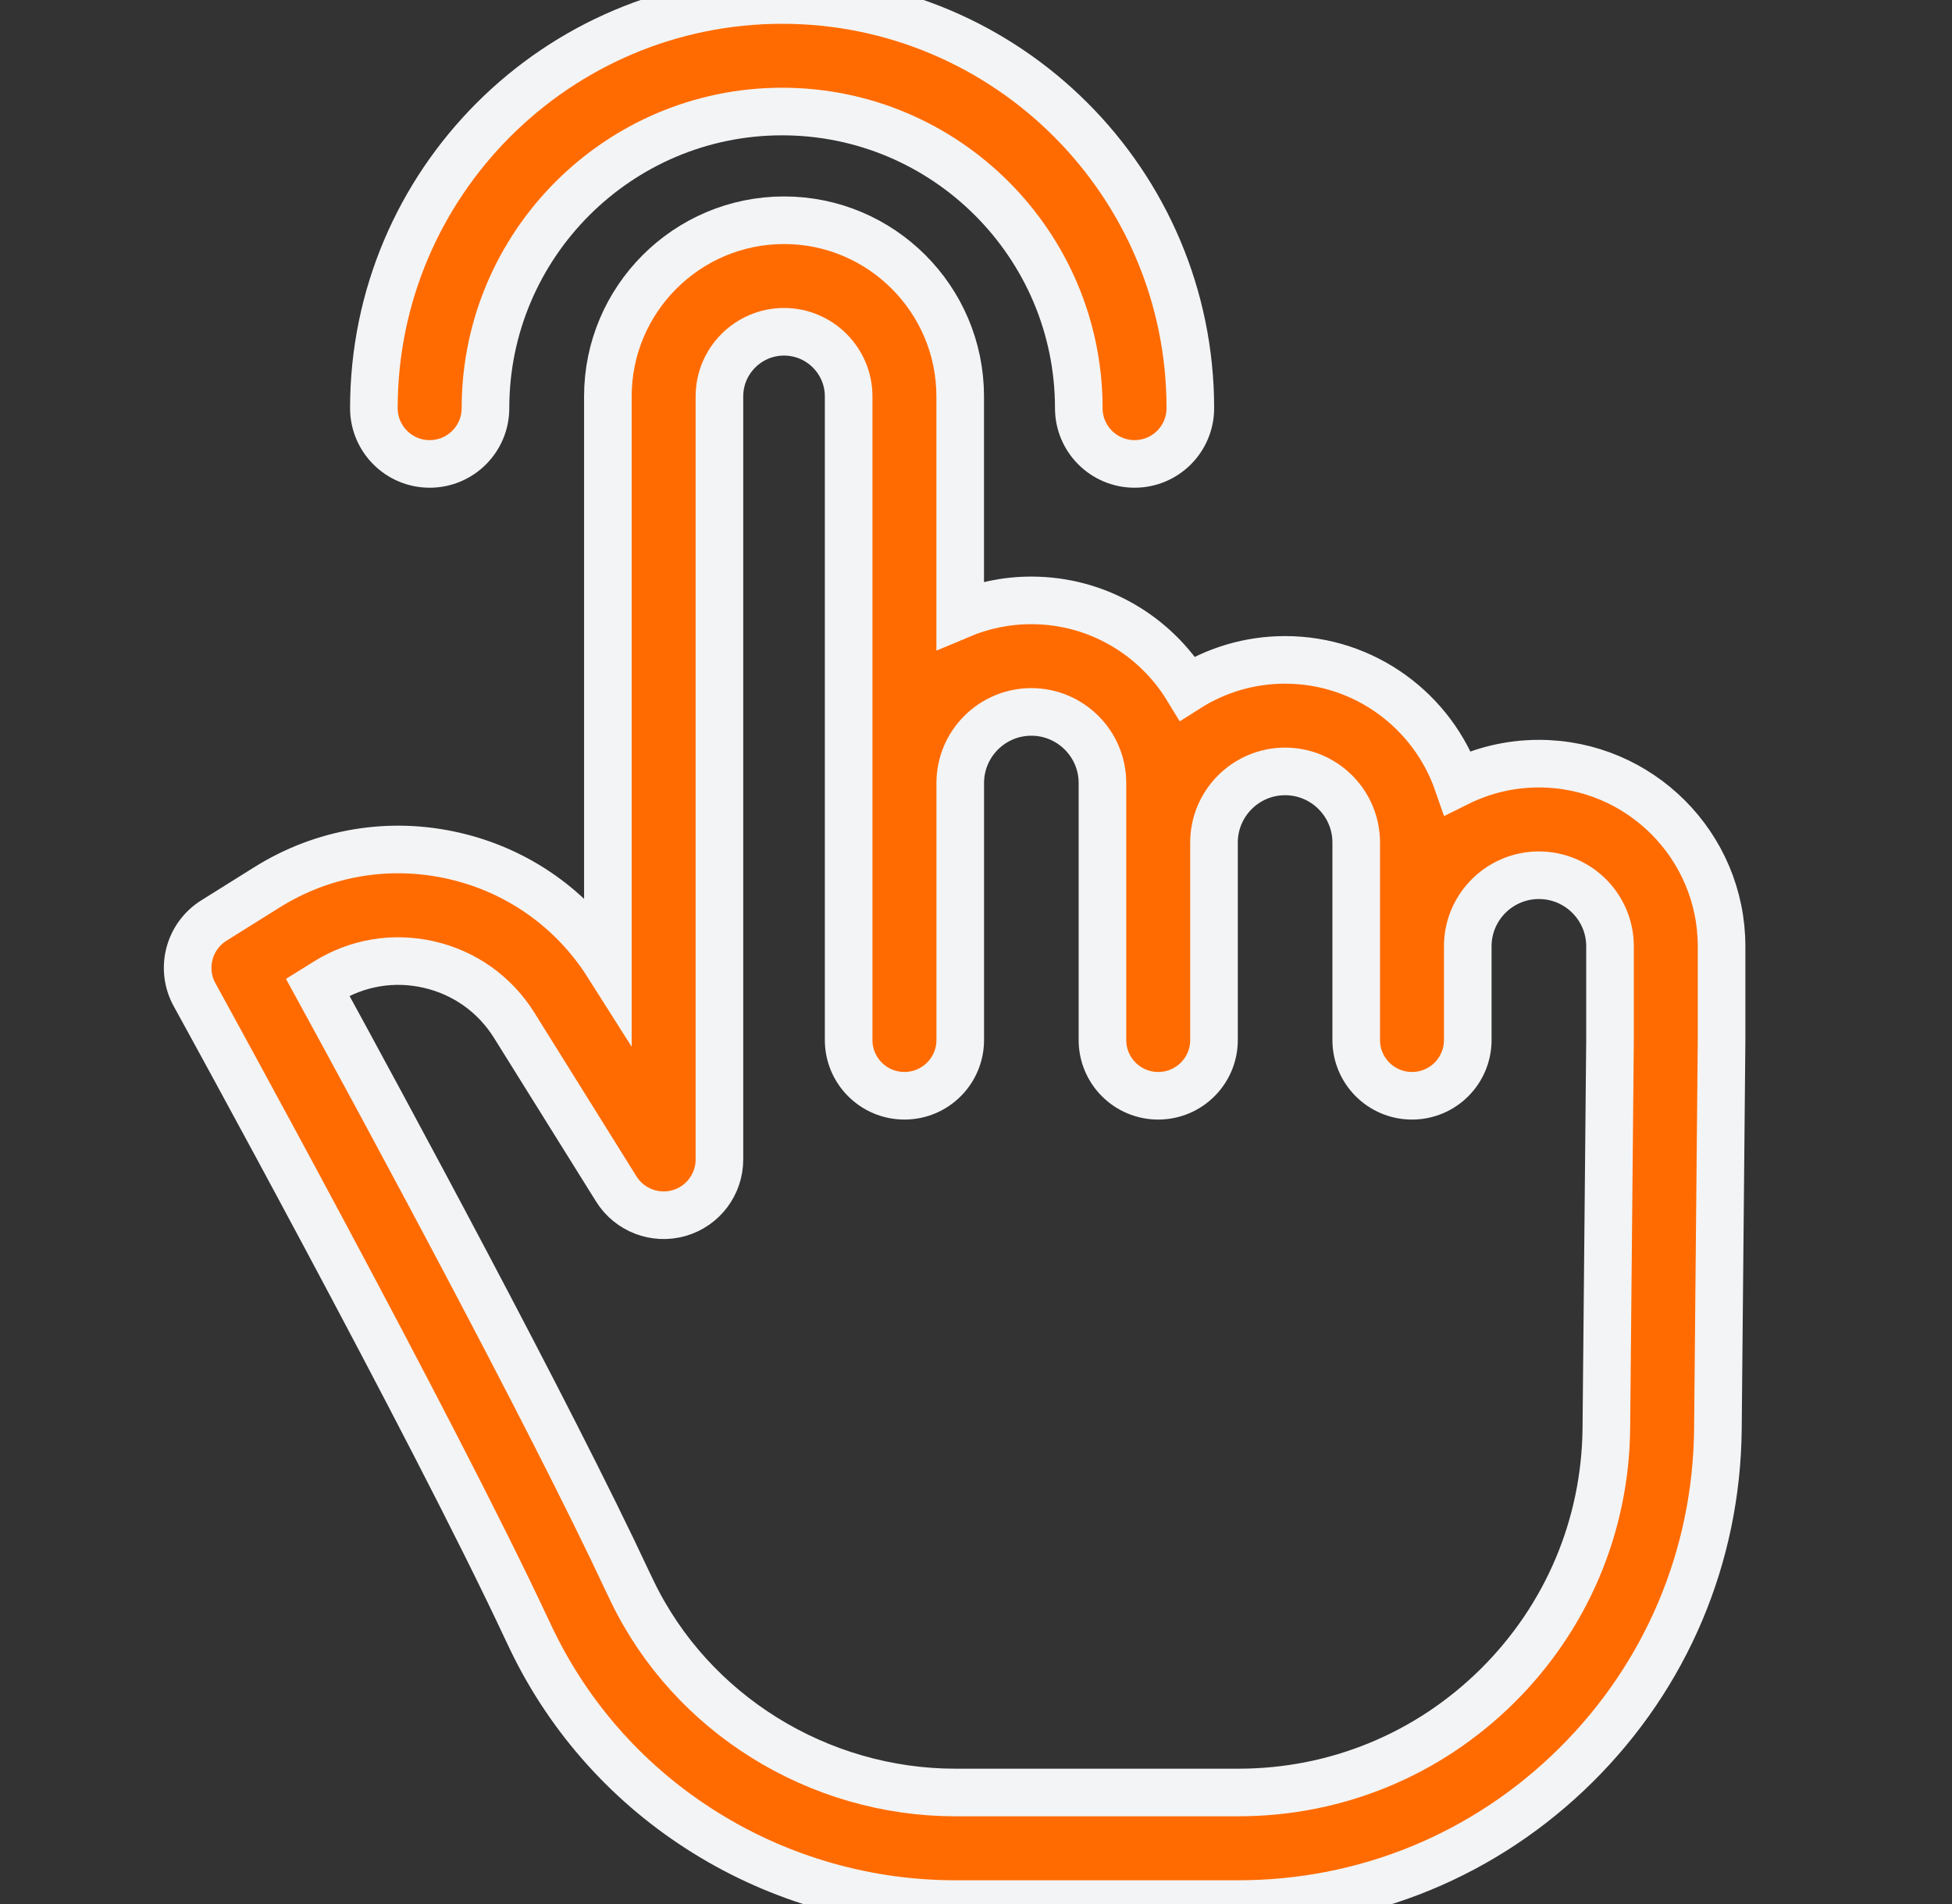 <svg width="41" height="40" viewBox="0 0 41 40" fill="none" xmlns="http://www.w3.org/2000/svg">
<rect x="0" y="0" width="41" height="40" fill="#333333" stroke="none"/>
<g clip-path="url(#clip0)">
<path d="M36.16 19.88C36.16 17.764 34.439 16.043 32.323 16.043C31.71 16.043 31.132 16.188 30.617 16.444C30.096 14.943 28.669 13.863 26.992 13.863C26.238 13.863 25.535 14.082 24.941 14.459C24.267 13.353 23.049 12.613 21.662 12.613C21.133 12.613 20.628 12.721 20.168 12.915V8.327C20.168 6.287 18.509 4.627 16.468 4.627C14.428 4.627 12.768 6.287 12.768 8.327V20.267C12.03 19.102 10.885 18.291 9.541 17.981C8.184 17.668 6.786 17.903 5.606 18.642L4.492 19.339C3.965 19.669 3.787 20.353 4.087 20.898C4.137 20.988 9.07 29.953 11.071 34.242C11.105 34.315 11.139 34.387 11.174 34.458C11.98 36.126 13.242 37.526 14.825 38.508C16.399 39.485 18.212 40.001 20.068 40.001H26.01C28.683 40.001 31.201 38.965 33.099 37.084C34.998 35.202 36.058 32.694 36.083 30.022L36.16 21.86C36.16 21.858 36.16 21.856 36.16 21.854C36.16 21.852 36.16 21.85 36.16 21.849V19.88H36.16ZM31.45 35.419C29.993 36.862 28.061 37.657 26.01 37.657H20.068C17.186 37.657 14.523 36.001 13.284 33.438C13.254 33.377 13.224 33.314 13.194 33.251C11.533 29.691 8.018 23.202 6.672 20.739L6.85 20.628C7.499 20.221 8.267 20.092 9.014 20.265C9.76 20.437 10.394 20.889 10.8 21.539L12.945 24.979C13.222 25.422 13.759 25.628 14.262 25.485C14.765 25.341 15.111 24.881 15.111 24.358V8.327C15.111 7.579 15.72 6.97 16.468 6.97C17.216 6.97 17.825 7.579 17.825 8.327V21.849C17.825 22.496 18.35 23.02 18.997 23.02C19.644 23.02 20.169 22.496 20.169 21.849V16.45C20.169 15.626 20.839 14.956 21.662 14.956C22.486 14.956 23.156 15.626 23.156 16.45V21.849C23.156 22.496 23.68 23.02 24.327 23.02C24.974 23.02 25.499 22.496 25.499 21.849V17.7C25.499 16.876 26.169 16.206 26.993 16.206C27.816 16.206 28.486 16.876 28.486 17.7V21.849C28.486 22.496 29.011 23.02 29.658 23.02C30.305 23.02 30.829 22.496 30.829 21.849V19.88C30.829 19.056 31.5 18.387 32.323 18.387C33.147 18.387 33.817 19.056 33.817 19.88V21.841L33.74 30C33.721 32.051 32.907 33.975 31.45 35.419V35.419Z" fill="#FF6B00" stroke="#F3F4F5"/>
<path d="M9.025 9.746C9.672 9.746 10.197 9.222 10.197 8.574C10.197 5.139 12.992 2.343 16.428 2.343C19.864 2.343 22.659 5.139 22.659 8.574C22.659 9.222 23.184 9.746 23.831 9.746C24.478 9.746 25.002 9.222 25.002 8.574C25.002 3.846 21.156 0 16.428 0C11.7 0 7.853 3.846 7.853 8.574C7.853 9.222 8.378 9.746 9.025 9.746V9.746Z" fill="#FF6B00" stroke="#F3F4F5"/>
</g>
<defs>
<clipPath id="clip0">
<rect width="40" height="40" fill="white" transform="translate(0.051)"/>
</clipPath>
</defs>
</svg>

